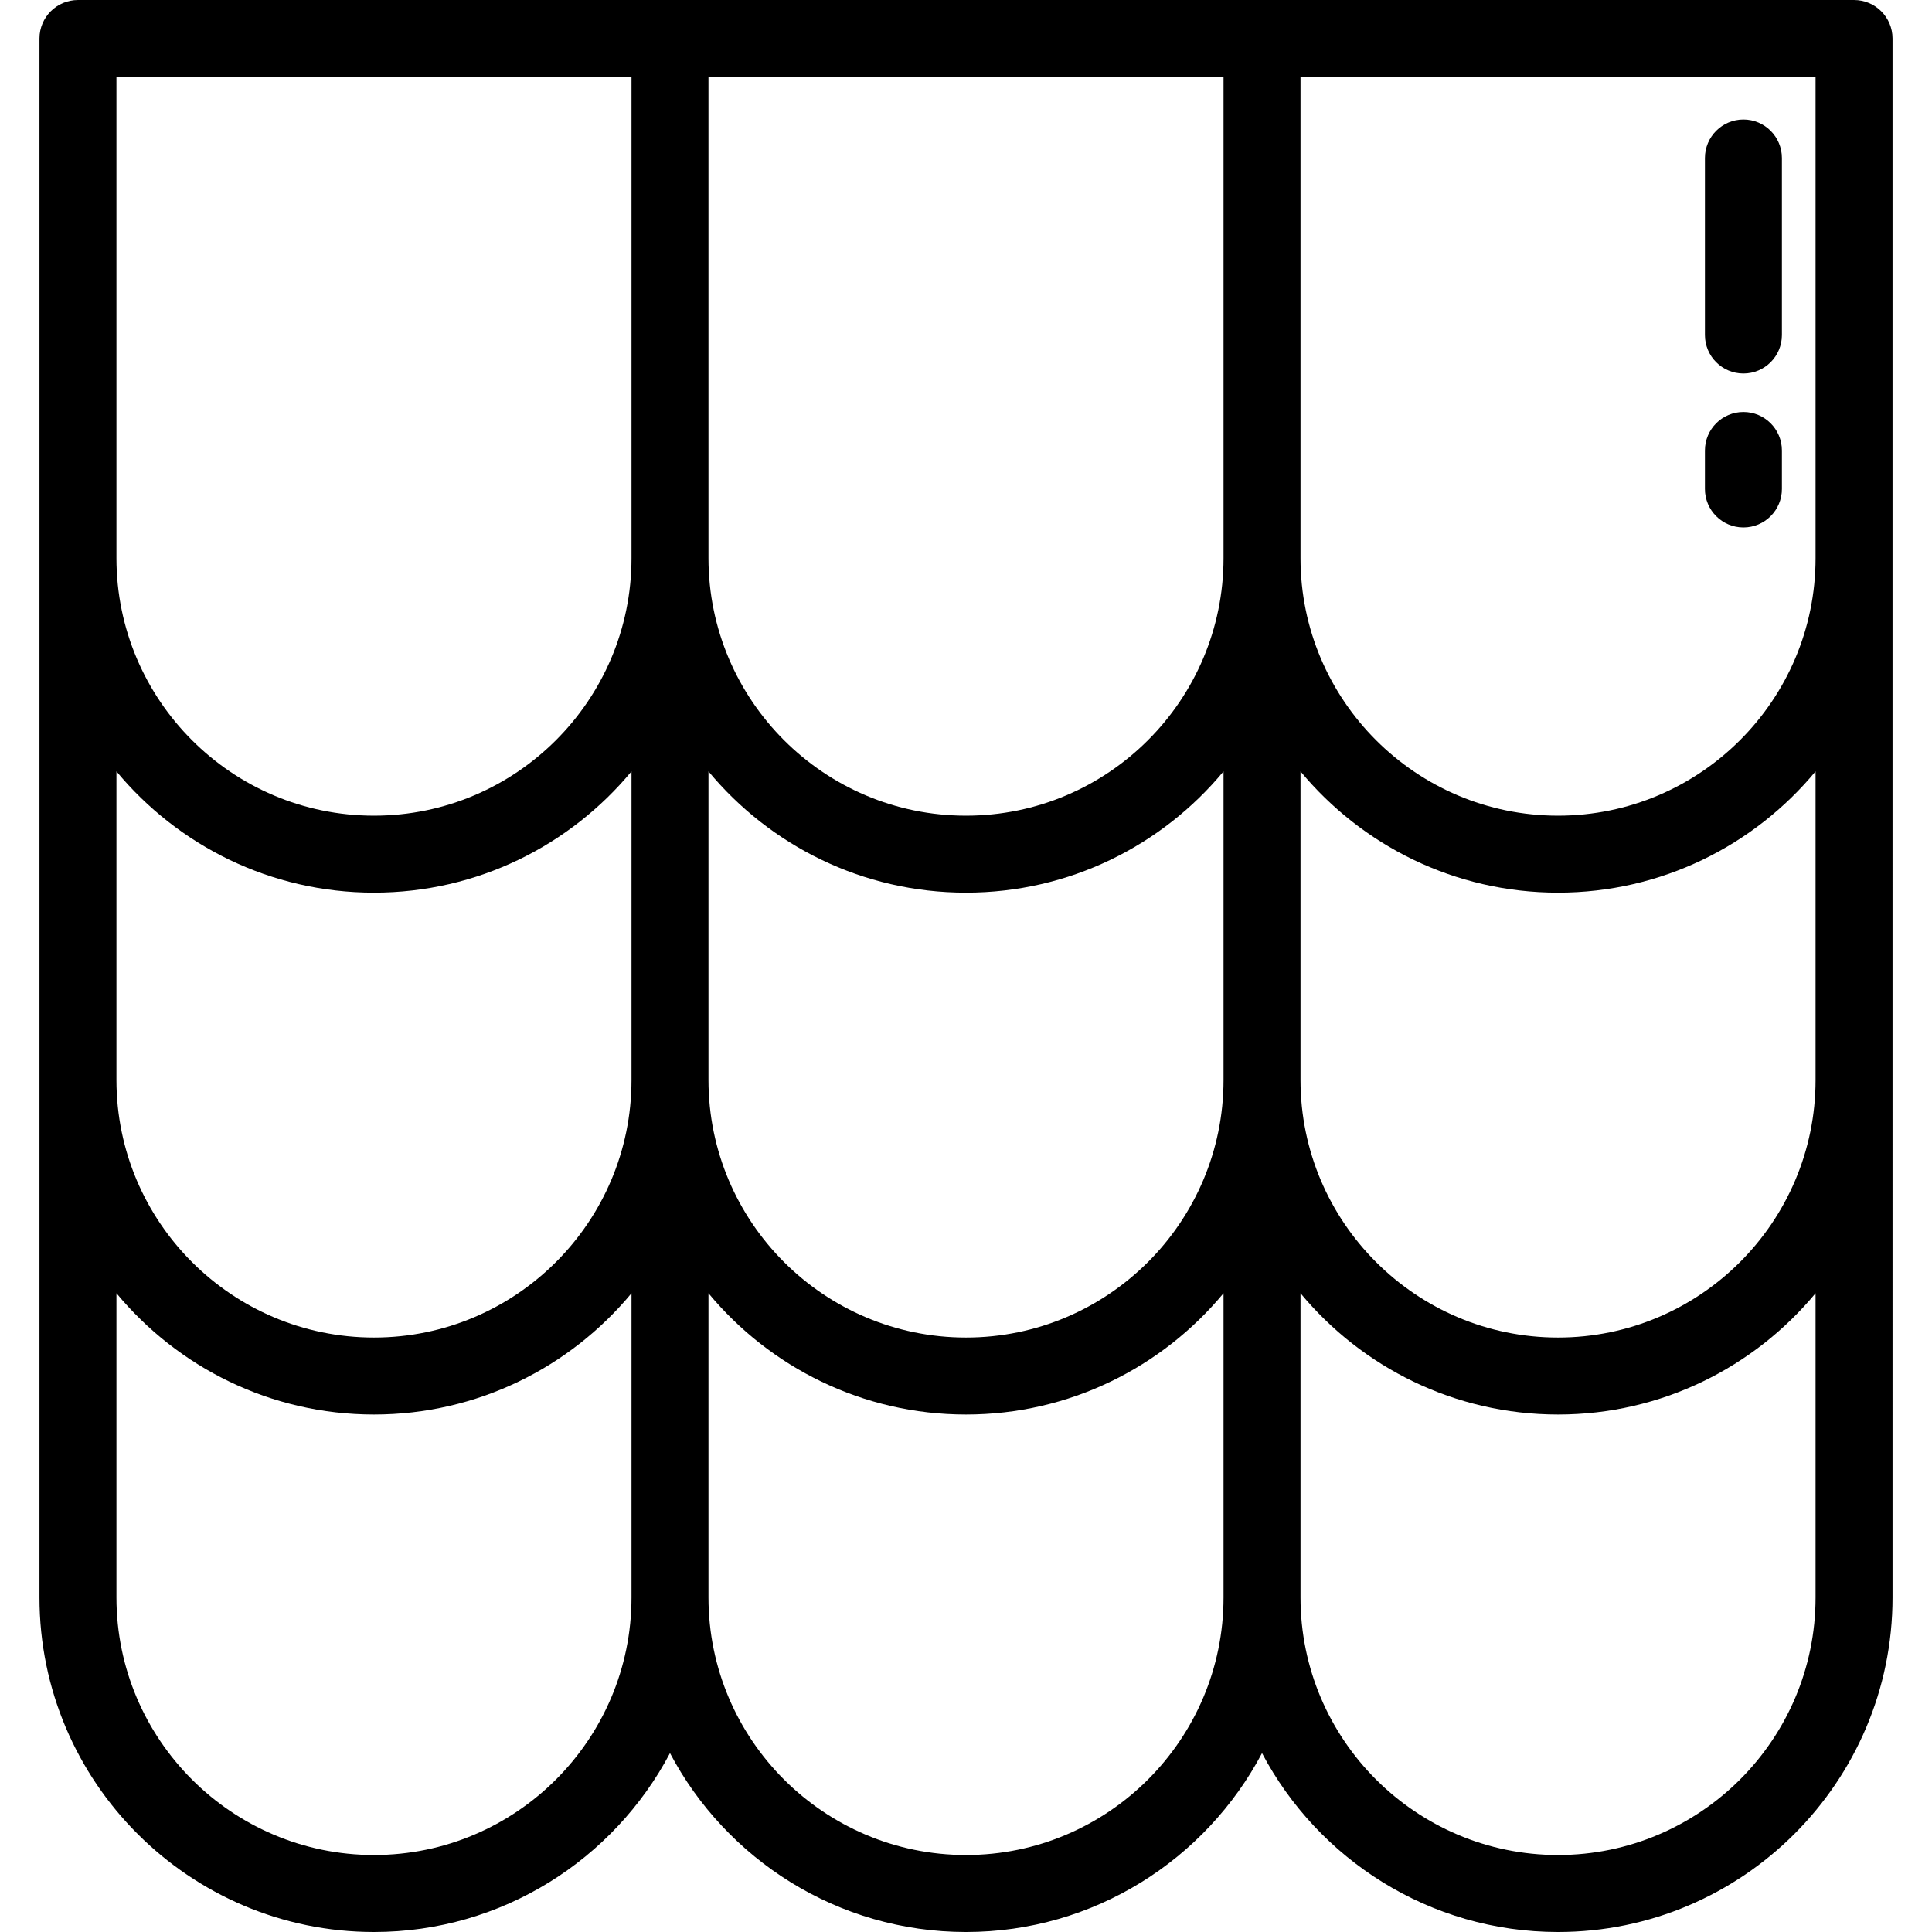 <?xml version="1.0" encoding="UTF-8"?> <!-- Generator: Adobe Illustrator 19.0.0, SVG Export Plug-In . SVG Version: 6.00 Build 0) --> <svg xmlns="http://www.w3.org/2000/svg" xmlns:xlink="http://www.w3.org/1999/xlink" id="Layer_1" x="0px" y="0px" viewBox="0 0 512 512" style="enable-background:new 0 0 512 512;" xml:space="preserve"> <g> <g> <path d="M491.342,0H20.659c-5.632,0-10.199,4.567-10.199,10.199v413.154c0,48.88,39.767,88.646,88.646,88.646 c33.997,0,63.581-19.242,78.447-47.404C192.419,492.758,222.003,512,256,512s63.581-19.242,78.447-47.404 C349.314,492.758,378.897,512,412.894,512c48.88,0,88.646-39.767,88.646-88.646V10.199C501.541,4.567,496.974,0,491.342,0z M167.354,423.354c0,37.632-30.616,68.248-68.248,68.248s-68.248-30.616-68.248-68.248v-80.629 c16.273,19.619,40.825,32.138,68.248,32.138s51.975-12.517,68.248-32.138V423.354z M167.354,285.635v0.58 c0,37.632-30.616,68.248-68.248,68.248s-68.248-30.616-68.248-68.248v-0.58v-81.209c16.273,19.62,40.825,32.138,68.248,32.138 s51.975-12.517,68.248-32.138V285.635z M167.354,147.917c0,37.632-30.616,68.248-68.248,68.248 c-37.632,0-68.248-30.616-68.248-68.248V20.398h136.496V147.917z M324.248,423.354c0,37.632-30.616,68.248-68.248,68.248 s-68.248-30.616-68.248-68.248v-80.629c16.273,19.619,40.825,32.138,68.248,32.138s51.975-12.517,68.248-32.138V423.354z M324.248,285.636v0.58c0,37.632-30.616,68.248-68.248,68.248s-68.248-30.616-68.248-68.248v-0.58v-81.209 c16.273,19.619,40.825,32.138,68.248,32.138s51.975-12.517,68.248-32.138V285.636z M324.248,147.917 c0,37.632-30.616,68.248-68.248,68.248s-68.248-30.616-68.248-68.248V20.398h136.496V147.917z M481.142,423.354 c0,37.632-30.616,68.248-68.248,68.248s-68.248-30.616-68.248-68.248v-80.629c16.273,19.619,40.825,32.138,68.248,32.138 s51.975-12.517,68.248-32.138V423.354z M481.142,285.636v0.58c0,37.632-30.616,68.248-68.248,68.248s-68.248-30.616-68.248-68.248 v-0.58v-81.209c16.273,19.619,40.825,32.138,68.248,32.138s51.975-12.517,68.248-32.138V285.636z M481.142,147.917 c0,37.632-30.616,68.248-68.248,68.248s-68.248-30.616-68.248-68.248V20.398h136.496V147.917z"></path> </g> </g> <g> <g> <path d="M462.024,31.669c-5.632,0-10.199,4.567-10.199,10.199v46.916c0,5.632,4.567,10.199,10.199,10.199 s10.199-4.567,10.199-10.199V41.868C472.223,36.236,467.656,31.669,462.024,31.669z"></path> </g> </g> <g> <g> <path d="M462.024,109.182c-5.632,0-10.199,4.567-10.199,10.199v10.199c0,5.632,4.567,10.199,10.199,10.199 s10.199-4.567,10.199-10.199v-10.199C472.223,113.75,467.656,109.182,462.024,109.182z"></path> </g> </g> <g> </g> <g> </g> <g> </g> <g> </g> <g> </g> <g> </g> <g> </g> <g> </g> <g> </g> <g> </g> <g> </g> <g> </g> <g> </g> <g> </g> <g> </g> </svg> 